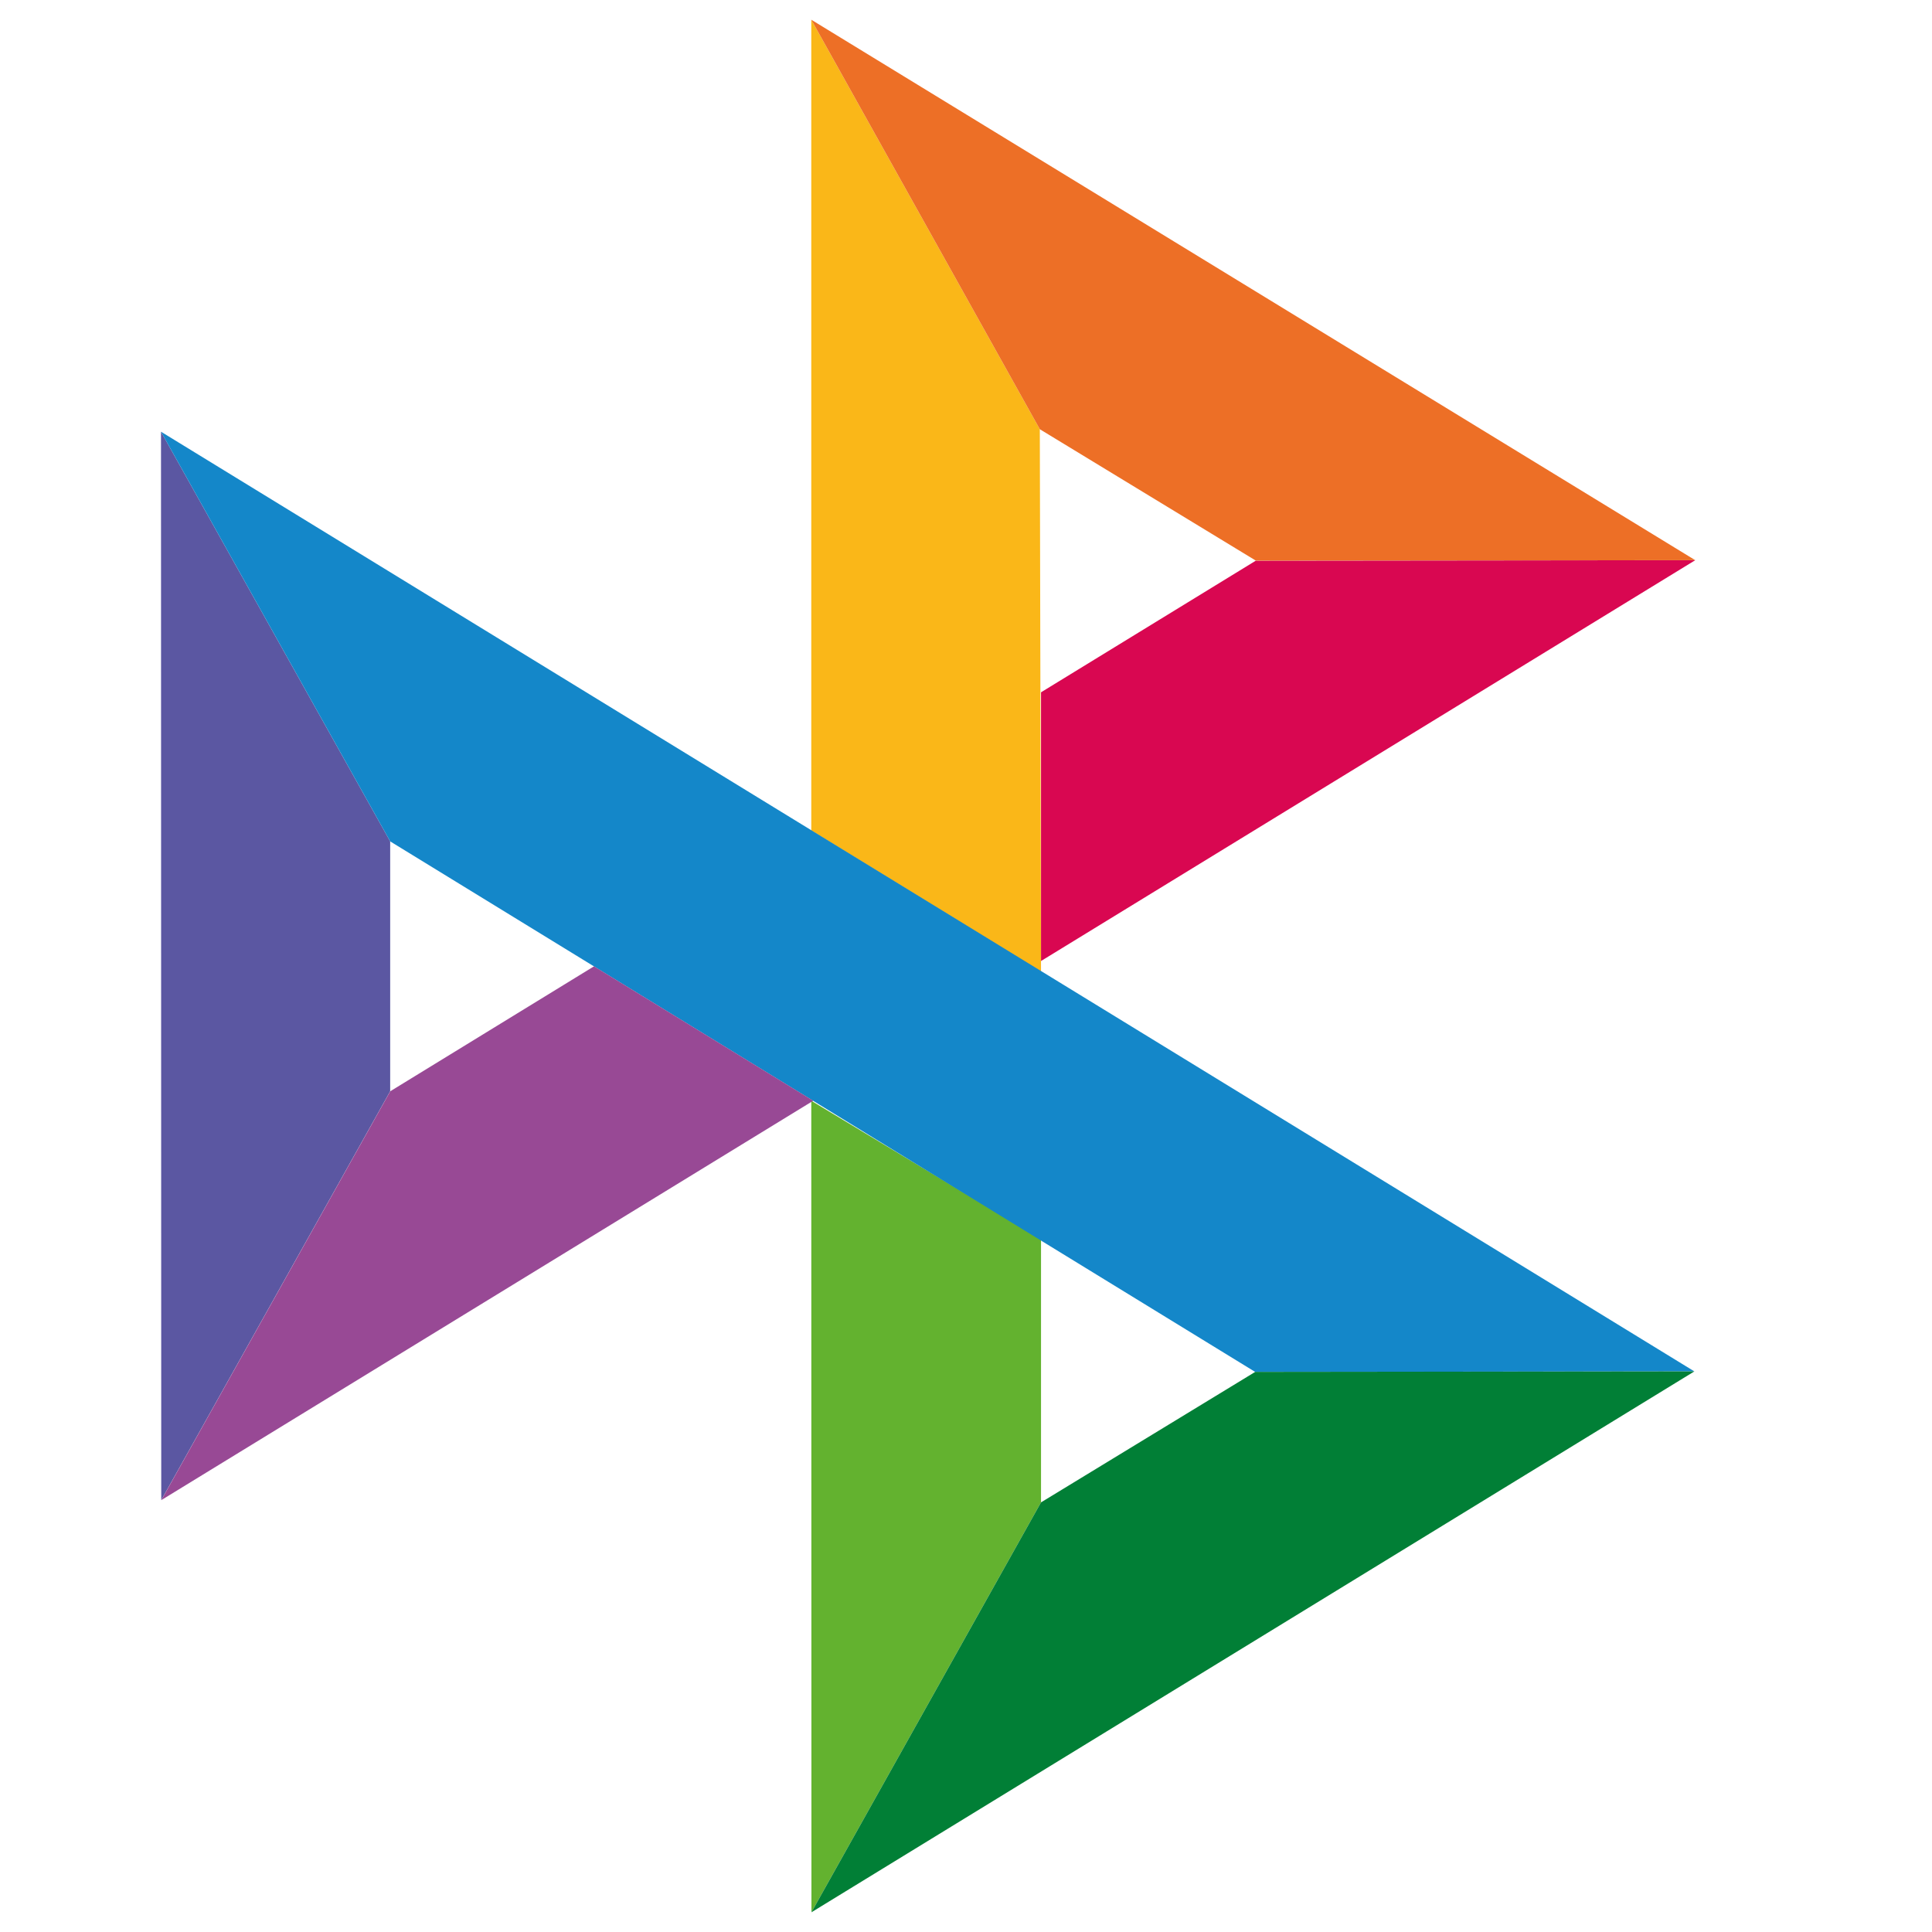 <svg width="24" height="24" viewBox="0 0 24 24" fill="none" xmlns="http://www.w3.org/2000/svg">
<path d="M2 5.363L4.847 10.452V13.556L2.003 18.635L2 5.363Z" fill="#5B57A2"/>
<path d="M12.932 8.6L15.6 6.965L21.059 6.959L12.932 11.938V8.6Z" fill="#D90751"/>
<path d="M12.917 5.332L12.932 12.07L10.078 10.317V0.245L12.917 5.332Z" fill="#FAB718"/>
<path d="M21.059 6.959L15.6 6.964L12.917 5.332L10.078 0.245L21.059 6.959Z" fill="#ED6F26"/>
<path d="M12.932 18.663V15.394L10.078 13.674L10.08 23.755L12.932 18.663Z" fill="#63B22F"/>
<path d="M15.593 17.043L4.847 10.452L2 5.363L21.048 17.036L15.593 17.043Z" fill="#1487C9"/>
<path d="M10.08 23.755L12.932 18.663L15.593 17.042L21.048 17.036L10.08 23.755Z" fill="#017F36"/>
<path d="M2.004 18.635L10.102 13.674L7.379 12.004L4.848 13.556L2.004 18.635Z" fill="#984995"/>
</svg>
